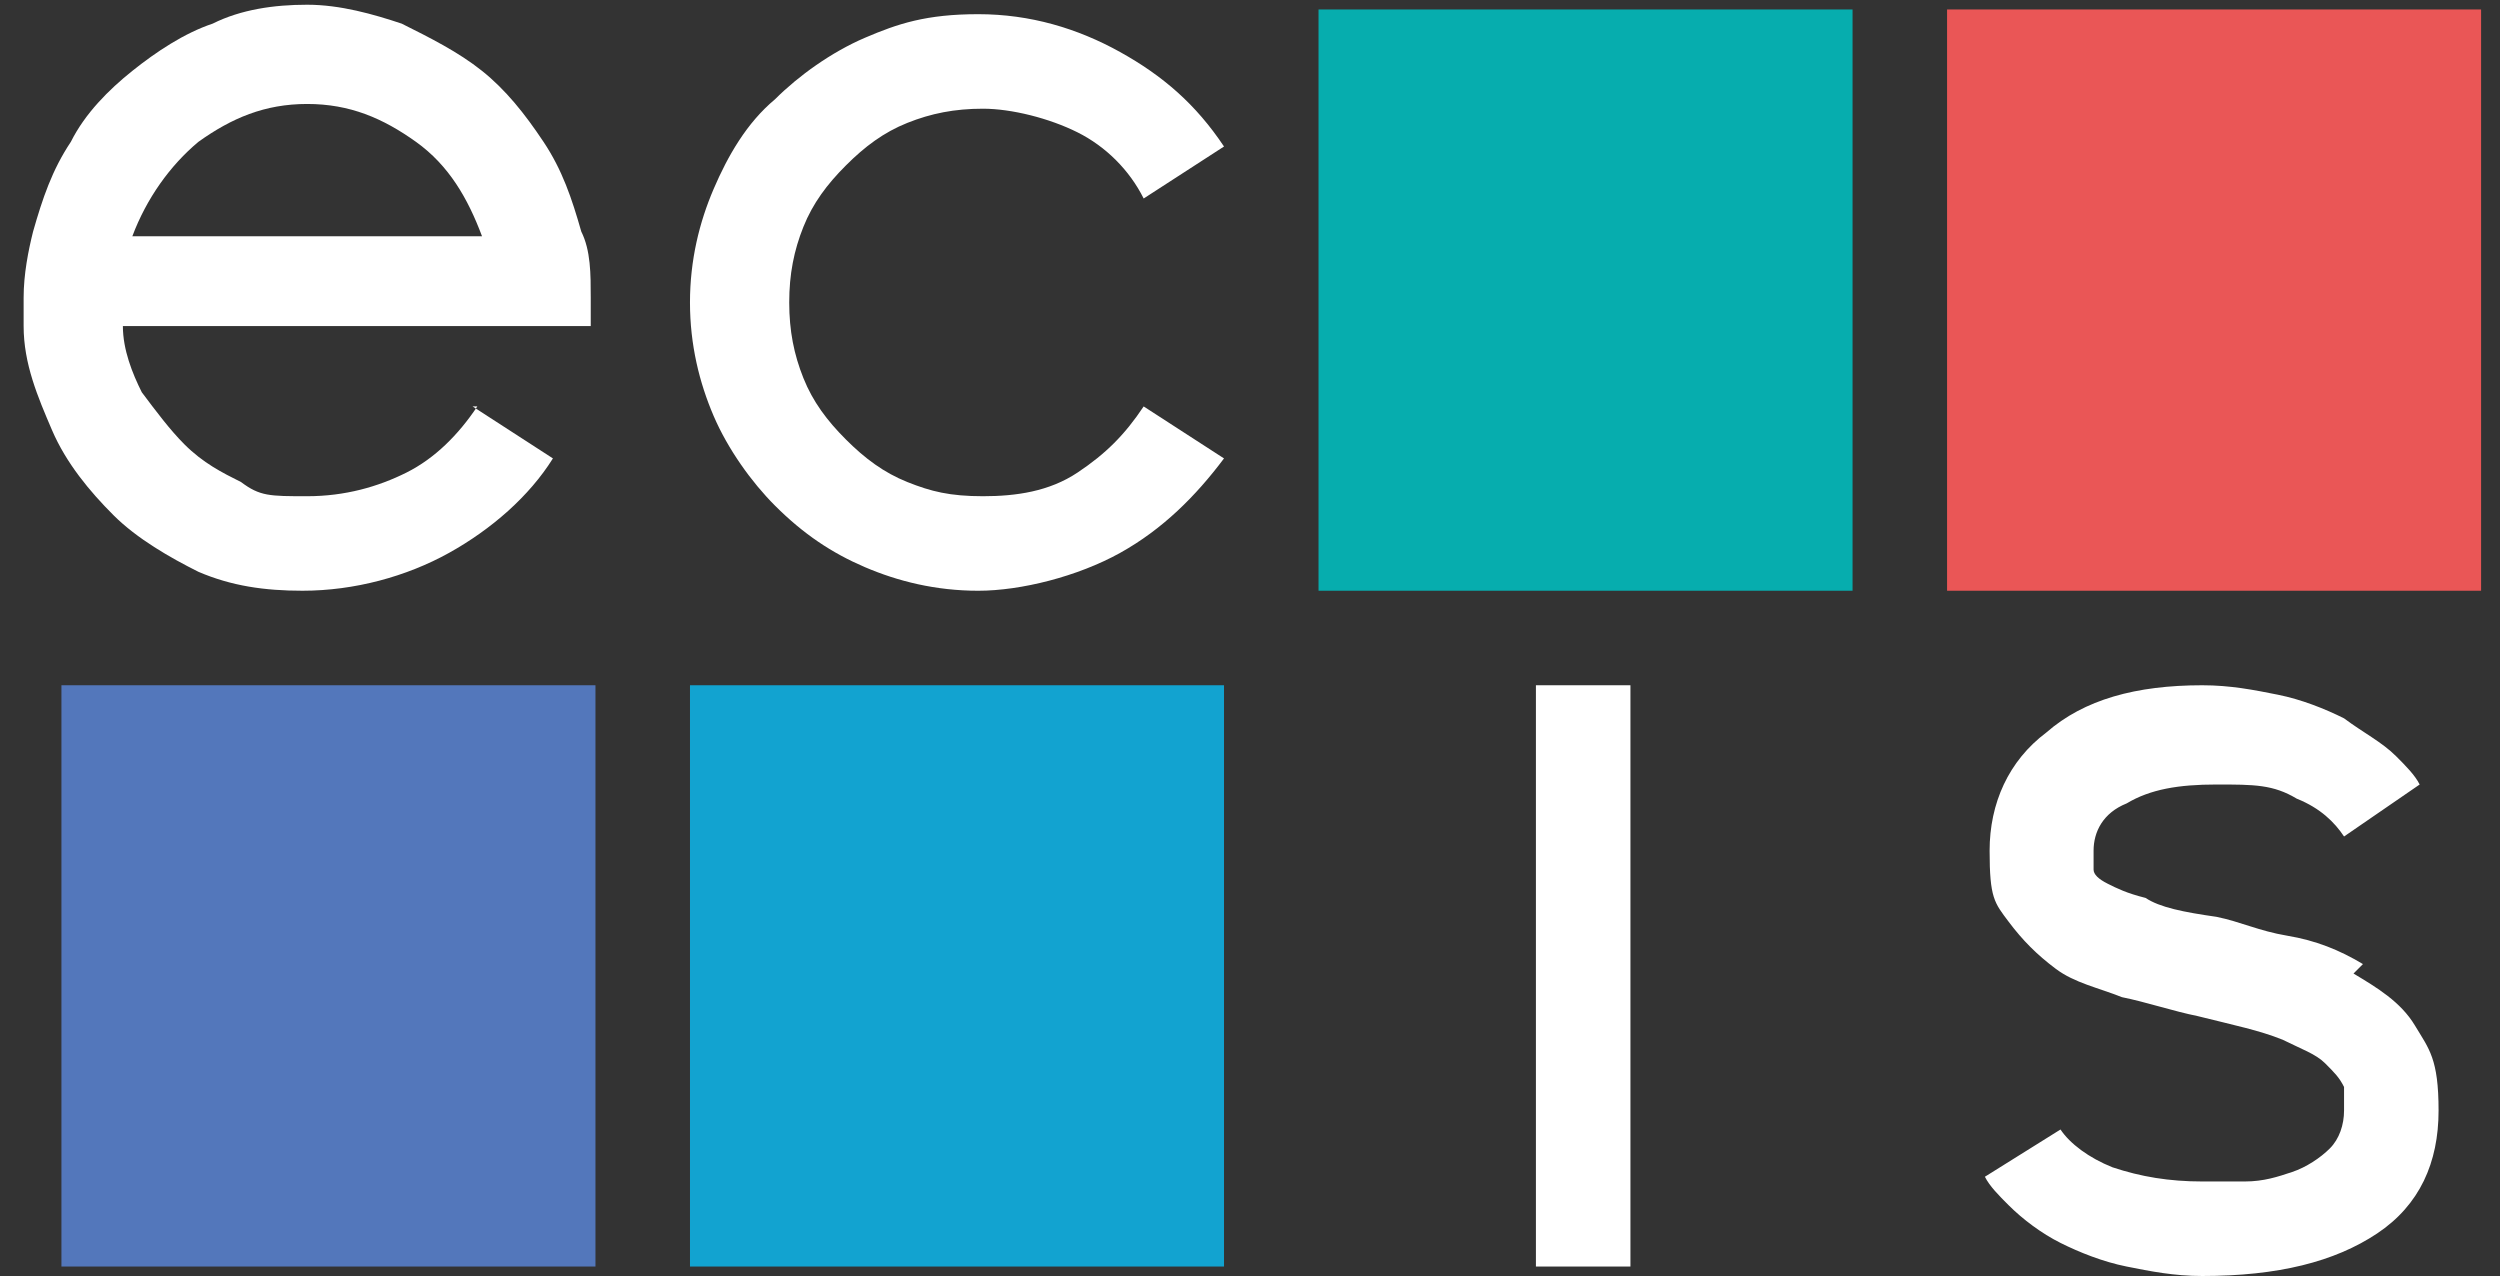 <?xml version="1.0" encoding="UTF-8"?>
<svg id="Layer_1" xmlns="http://www.w3.org/2000/svg" version="1.1" xmlns:xlink="http://www.w3.org/1999/xlink" viewBox="0 0 52.9 27">
  <rect x="0" y="0" width="52.9" height="27" fill="#333333" stroke="none"/>
  <!-- Generator: Adobe Illustrator 29.4.0, SVG Export Plug-In . SVG Version: 2.1.0 Build 152)  -->
  <defs>
    <style>
      .st0 {
        fill: #06adae;
      }

      .st1 {
        fill: #fff;
      }

      .st2 {
        fill: #5377bb;
      }

      .st3 {
        fill: none;
      }

      .st4 {
        fill: #ea5656;
      }

      .st5 {
        fill: #12a3d0;
      }

      .st6 {
        clip-path: url(#clippath);
      }
    </style>
    <clipPath id="clippath">
      <rect class="st3" x=".5" y=".2" width="52" height="26.5"/>
    </clipPath>
  </defs>
  <rect class="st1" x="32.5" y="14.5" width="2" height="12.3"/>
  <rect class="st5" x="14.6" y="14.5" width="11.3" height="12.3"/>
  <rect class="st2" x="1.3" y="14.5" width="11.3" height="12.3"/>
  <g class="st6">
    <rect class="st4" x="41.2" y=".2" width="11.3" height="12.3"/>
    <rect class="st0" x="27.9" y=".2" width="11.3" height="12.3"/>
  </g>
  <path class="st1" d="M50,20.4c-.5-.3-1-.5-1.6-.6-.6-.1-1-.3-1.5-.4-.7-.1-1.2-.2-1.5-.4-.4-.1-.6-.2-.8-.3-.2-.1-.3-.2-.3-.3,0-.1,0-.3,0-.4,0-.4.2-.8.7-1,.5-.3,1.1-.4,1.9-.4s1.2,0,1.7.3c.5.2.8.5,1,.8l1.6-1.1c-.1-.2-.3-.4-.5-.6-.3-.3-.7-.5-1.1-.8-.4-.2-.9-.4-1.4-.5-.5-.1-1-.2-1.6-.2-1.4,0-2.5.3-3.3,1-.8.6-1.2,1.5-1.2,2.5s.1,1.1.4,1.5c.3.4.6.7,1,1,.4.3.9.4,1.4.6.5.1,1.1.3,1.6.4.8.2,1.3.3,1.8.5.4.2.7.3.9.5.2.2.3.3.4.5,0,.2,0,.3,0,.5,0,.3-.1.6-.3.8-.2.2-.5.4-.8.5-.3.1-.6.2-1,.2-.3,0-.6,0-.9,0-.7,0-1.3-.1-1.9-.3-.5-.2-.9-.5-1.1-.8l-1.6,1c.1.2.3.4.5.6.3.3.7.6,1.1.8.4.2.9.4,1.4.5.5.1,1,.2,1.6.2,1.6,0,2.8-.3,3.7-.9.9-.6,1.3-1.5,1.3-2.6s-.2-1.3-.5-1.8c-.3-.5-.8-.8-1.3-1.1"/>
  <path class="st1" d="M4.2,3c.7-.5,1.4-.8,2.3-.8s1.6.3,2.3.8c.7.5,1.1,1.2,1.4,2H2.8c.3-.8.8-1.5,1.4-2M10.1,8.6c-.4.6-.9,1.1-1.5,1.4-.6.3-1.3.5-2.1.5s-1,0-1.4-.3c-.4-.2-.8-.4-1.2-.8-.3-.3-.6-.7-.9-1.1-.2-.4-.4-.9-.4-1.4h9.9c0,0,0-.2,0-.3v-.3c0-.5,0-1-.2-1.4-.2-.7-.4-1.3-.8-1.9-.4-.6-.8-1.1-1.3-1.5-.5-.4-1.1-.7-1.7-1-.6-.2-1.3-.4-2-.4s-1.4.1-2,.4c-.6.2-1.2.6-1.7,1-.5.4-1,.9-1.3,1.5-.4.6-.6,1.2-.8,1.9-.1.4-.2.9-.2,1.4s0,.2,0,.3c0,0,0,.2,0,.3,0,.8.3,1.5.6,2.2.3.7.8,1.3,1.3,1.8.5.5,1.2.9,1.8,1.2.7.3,1.4.4,2.2.4,1.1,0,2.2-.3,3.1-.8.9-.5,1.7-1.2,2.2-2l-1.7-1.1Z"/>
  <path class="st1" d="M24.2,8.6c-.4.6-.8,1-1.4,1.4-.6.4-1.3.5-2,.5s-1.1-.1-1.6-.3c-.5-.2-.9-.5-1.3-.9-.4-.4-.7-.8-.9-1.3-.2-.5-.3-1-.3-1.6s.1-1.1.3-1.6c.2-.5.5-.9.9-1.3.4-.4.8-.7,1.3-.9.5-.2,1-.3,1.6-.3s1.4.2,2,.5c.6.3,1.1.8,1.4,1.4l1.7-1.1c-.6-.9-1.3-1.5-2.2-2-.9-.5-1.9-.8-3-.8s-1.7.2-2.4.5c-.7.3-1.4.8-1.9,1.3-.6.5-1,1.2-1.3,1.9-.3.7-.5,1.5-.5,2.4s.2,1.7.5,2.4c.3.7.8,1.4,1.3,1.9.6.6,1.2,1,1.9,1.3.7.3,1.5.5,2.4.5s2.1-.3,3-.8c.9-.5,1.6-1.2,2.2-2l-1.7-1.1Z"/>
</svg>